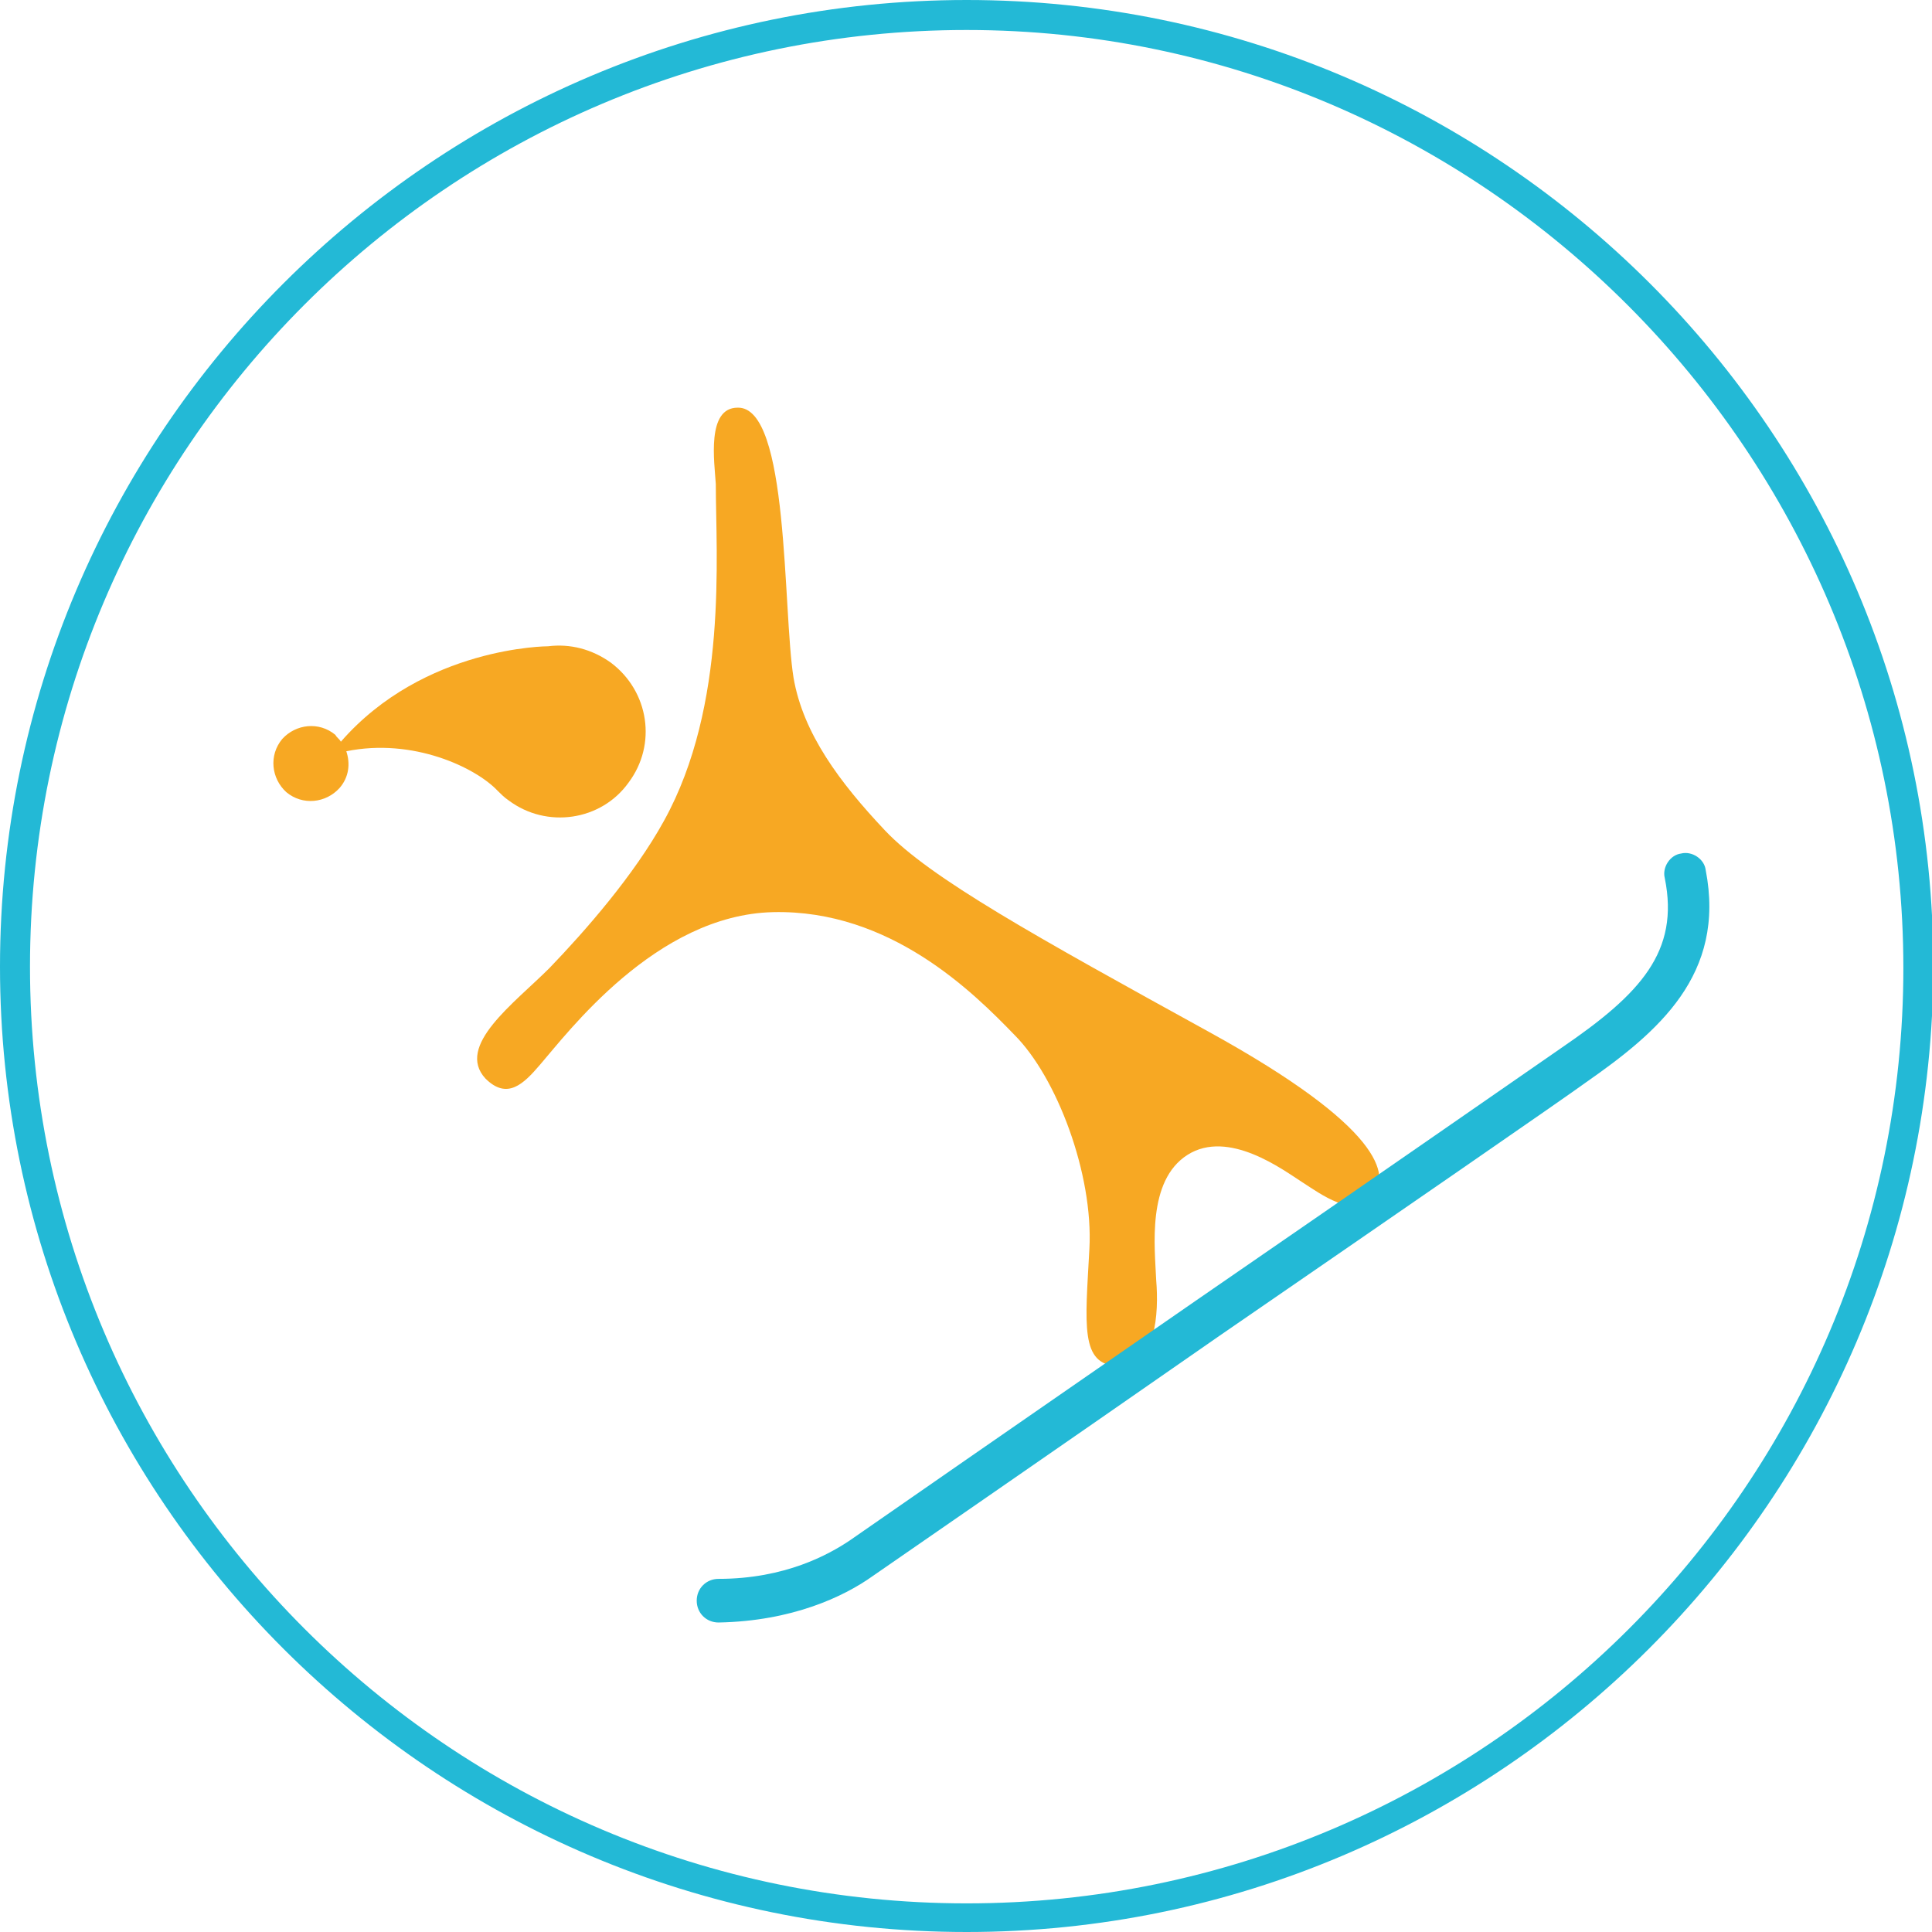 <svg xmlns="http://www.w3.org/2000/svg" xmlns:xlink="http://www.w3.org/1999/xlink" id="Calque_1" x="0px" y="0px" viewBox="0 0 141.7 141.7" style="enable-background:new 0 0 141.7 141.7;" xml:space="preserve"><style type="text/css">	.st0{fill:#23B9D6;}	.st1{fill:#F7A823;}</style><g>	<g>		<path class="st0" d="M70.9,141.7C31.8,141.7,0,109.9,0,70.9C0,31.8,31.8,0,70.9,0s70.9,31.8,70.9,70.9   C141.7,109.9,109.9,141.7,70.9,141.7z M70.9,2.2C33,2.2,2.2,33,2.2,70.9s30.8,68.7,68.7,68.7s68.7-30.8,68.7-68.6   S108.7,2.2,70.9,2.2z"></path>	</g></g><g>	<path class="st1" d="M48.7,60.2c-2.2,4-5.8,8.1-8.4,10.8c-2.6,2.6-6.9,5.7-4.7,8.1c1.6,1.6,2.8,0.4,4-1c2-2.3,8.5-11,17.1-11.2  c8.6-0.2,14.7,5.9,17.7,9c3.1,3.1,5.8,10.2,5.5,15.7c-0.3,5.6-0.7,8.5,2.1,8.6c2.8,0.1,3-3.9,2.8-6.3c-0.1-2.4-0.7-7.3,2.3-9.2  c3-1.9,7,1.1,8.4,2s3.8,2.7,5.2,1.1c1.3-1.6,0.7-5.1-12-12.1c-12.7-7-20.5-11.3-23.8-14.8c-3.3-3.5-6-7.1-6.7-11.2  c-0.8-5-0.3-19.9-4.1-19.8c-2.3,0-1.7,4-1.6,5.6C52.5,40.7,53.4,51.7,48.7,60.2"></path>	<path class="st1" d="M44.8,48.6c-1.4-1-3-1.4-4.6-1.2l0,0c0,0-9.1,0-15.2,7c-0.1-0.2-0.3-0.3-0.4-0.5c-1.2-1-2.9-0.8-3.9,0.3  c-1,1.2-0.8,2.9,0.3,3.9c1.2,1,2.9,0.8,3.9-0.3c0.7-0.8,0.8-1.8,0.5-2.7c4.9-1,9.5,1.2,11.1,2.9l0,0c0.2,0.2,0.5,0.5,0.8,0.7  c2.8,2.1,6.8,1.5,8.8-1.3C48.2,54.6,47.6,50.7,44.8,48.6z"></path>	<path class="st0" d="M52.7,119c-0.9,0-1.6-0.7-1.6-1.6c0-0.9,0.7-1.6,1.6-1.6c4.9,0,8.1-1.8,9.6-2.8c1-0.7,13.4-9.3,25.4-17.6  c12.5-8.6,25.3-17.5,26.9-18.6c5.7-3.9,8.6-7,7.5-12.4c-0.2-0.8,0.4-1.7,1.2-1.8c0.8-0.2,1.7,0.4,1.8,1.2  c1.5,7.7-3.5,11.9-8.8,15.6c-1.5,1.1-14.4,10-26.9,18.6c-12.5,8.7-24.4,16.9-25.4,17.6C61.9,117.1,58.1,118.9,52.7,119L52.7,119z"></path></g></svg>